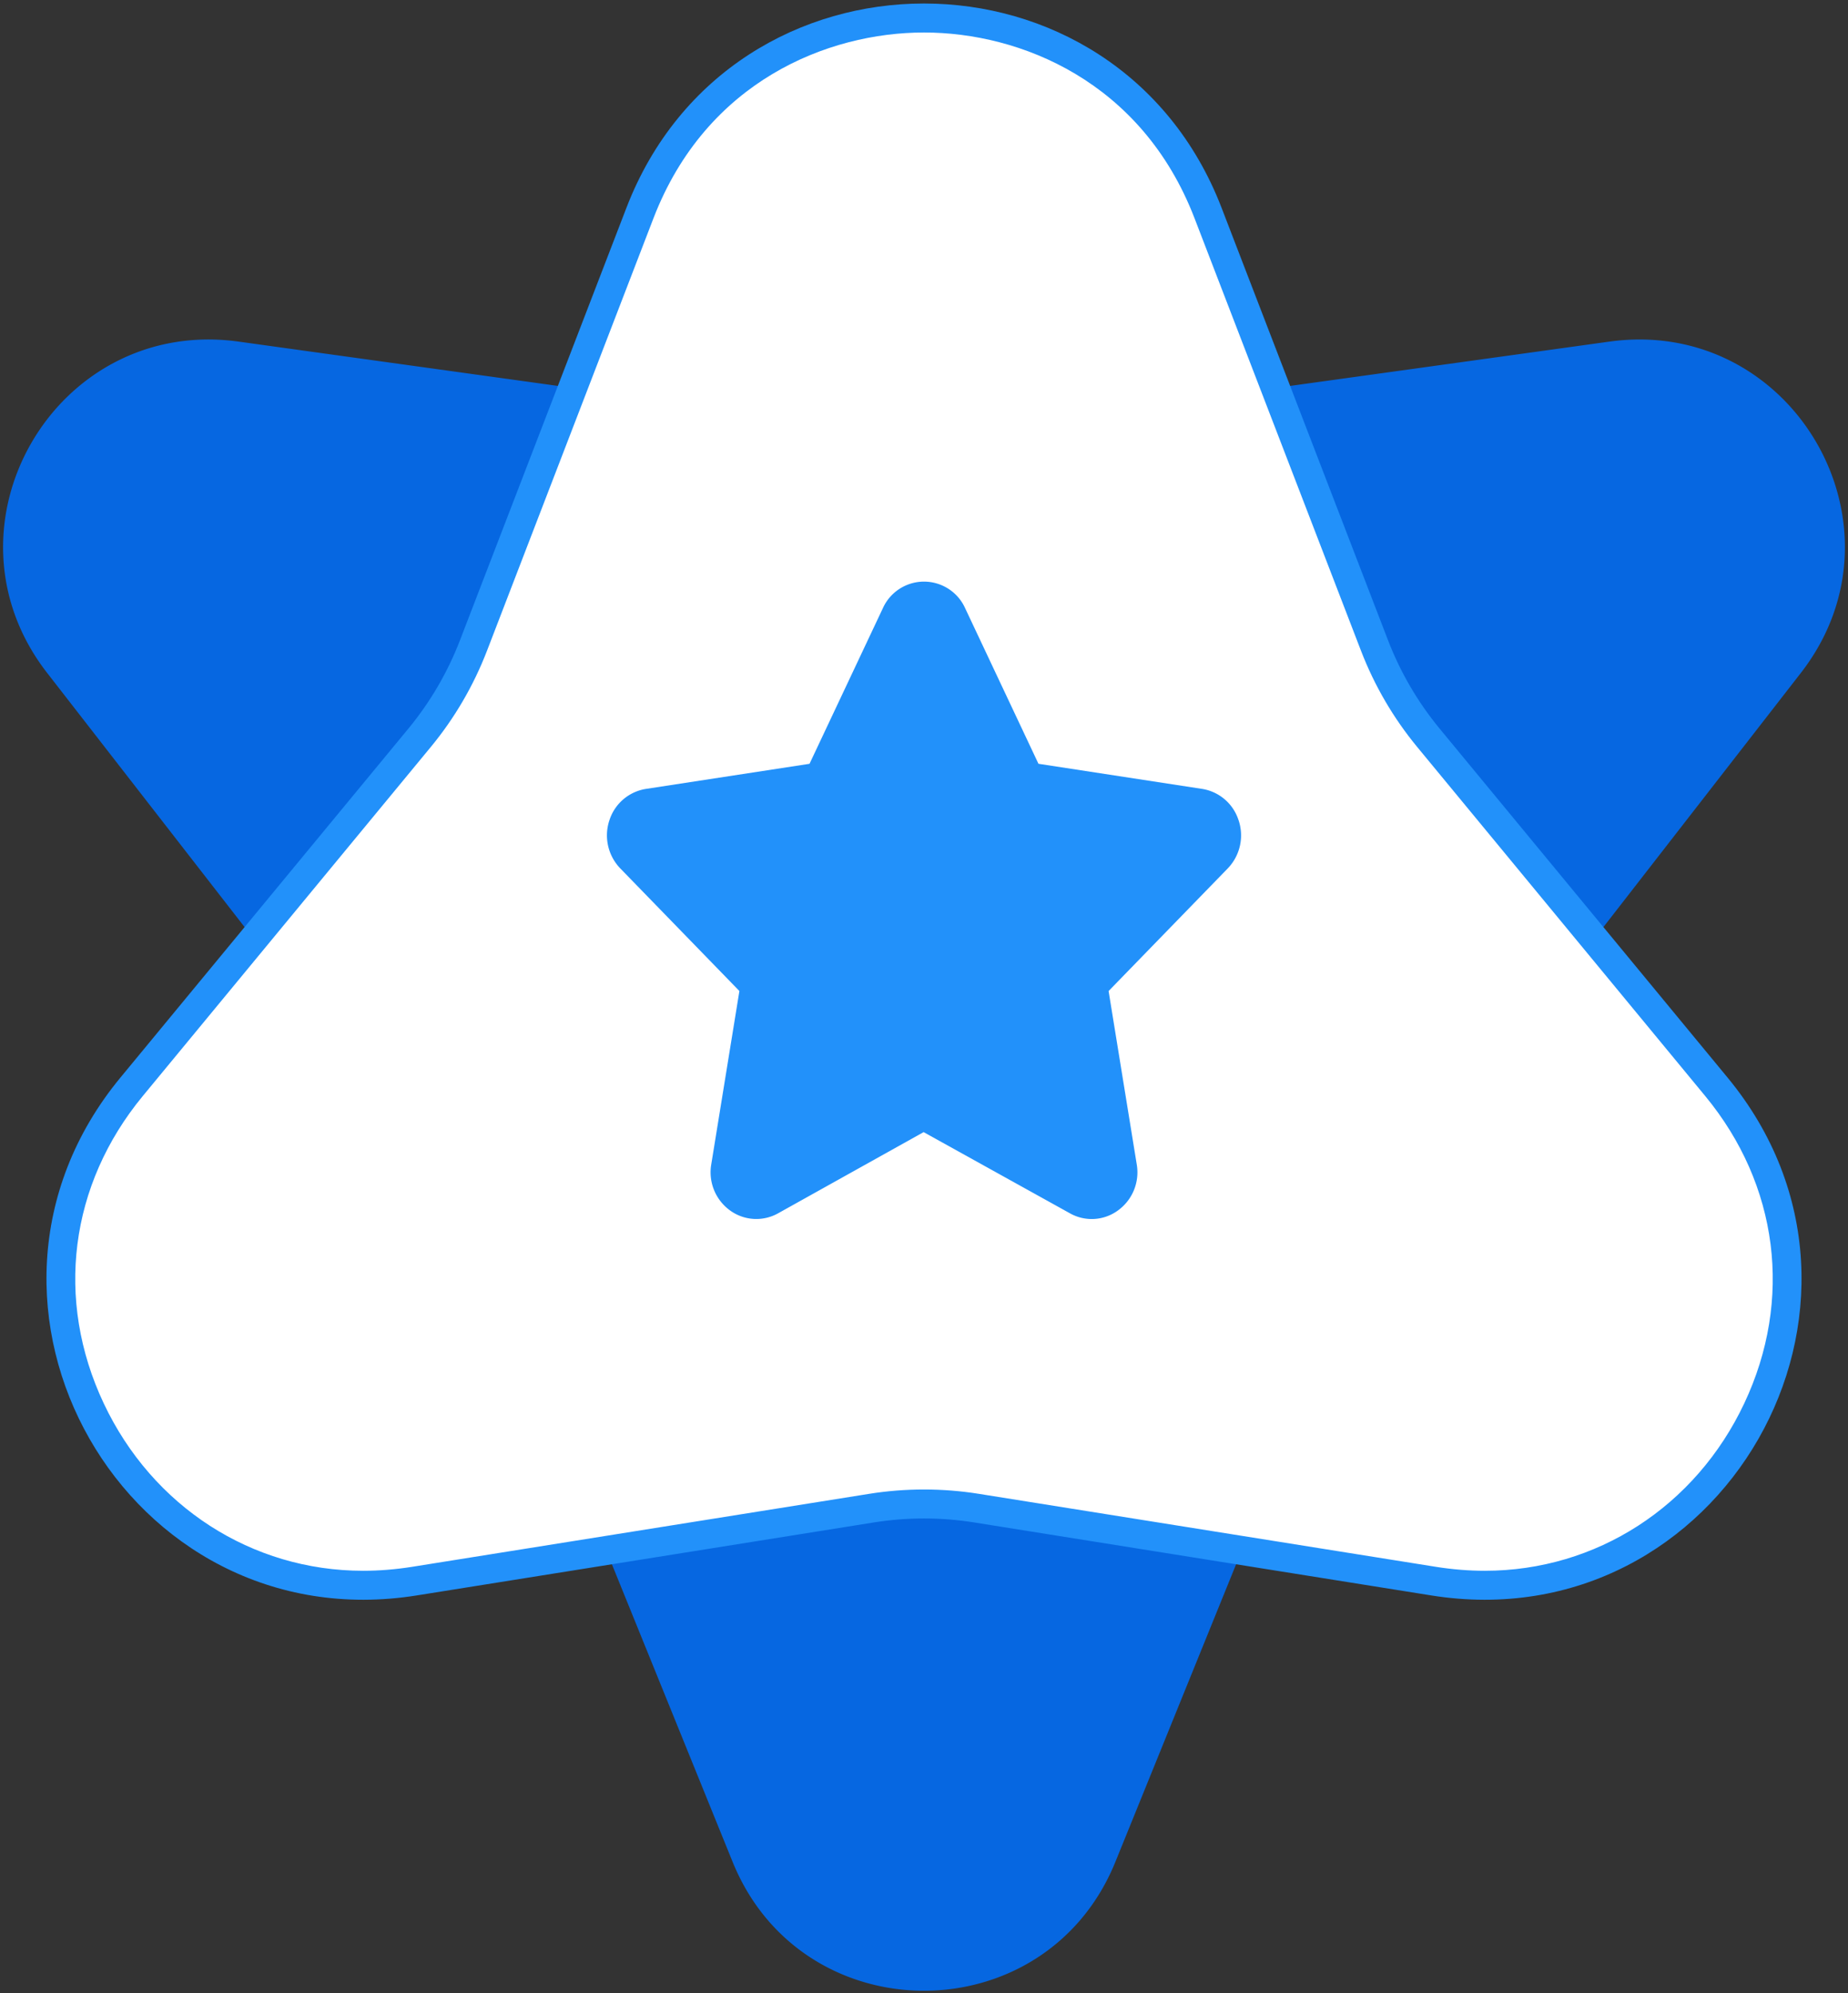 <svg xmlns="http://www.w3.org/2000/svg" xmlns:xlink="http://www.w3.org/1999/xlink" width="510" height="550" viewBox="0 0 510 550">
  <rect x="0" y="0" width="510" height="550" fill="#333333" stroke="none"/>
  <defs>
    <clipPath id="clip-Review_Ranker_Av">
      <rect width="510" height="550"/>
    </clipPath>
  </defs>
  <g id="Review_Ranker_Av" data-name="Review Ranker Av" clip-path="url(#clip-Review_Ranker_Av)">
    <g id="Group_1" data-name="Group 1" transform="translate(-784 -624)">
      <path id="Polygon_2" data-name="Polygon 2" d="M275.18,130.21c19.241-47.432,86.4-47.432,105.639,0l68.854,169.737a57,57,0,0,0,7.809,13.545L569.99,458.3c31.377,40.384-2.191,98.46-52.846,91.43L335.835,524.567a57,57,0,0,0-15.671,0L138.856,549.729C88.2,556.759,54.633,498.683,86.01,458.3L198.518,313.492a57,57,0,0,0,7.809-13.545Z" transform="translate(1367 1268) rotate(180)" fill="#0667e1"/>
      <g id="Polygon_1" data-name="Polygon 1" transform="translate(669 468)" fill="#fff">
        <path d="M 524.792 593.467 C 520.144 593.467 515.385 593.084 510.648 592.328 L 384.506 572.186 C 379.724 571.422 374.843 571.035 370 571.035 C 365.157 571.035 360.276 571.422 355.494 572.186 L 229.352 592.328 C 224.616 593.084 219.858 593.467 215.208 593.467 C 206.824 593.467 198.603 592.232 190.774 589.797 C 183.297 587.471 176.181 584.056 169.625 579.646 C 163.268 575.371 157.488 570.198 152.446 564.272 C 147.471 558.425 143.283 551.927 139.999 544.958 C 133.391 530.938 130.709 515.6 132.243 500.604 C 133.047 492.749 135.004 485.053 138.062 477.727 C 141.283 470.008 145.743 462.669 151.318 455.914 L 230.775 359.626 C 237.095 351.967 242.108 343.386 245.675 334.119 L 291.607 214.792 C 294.966 206.066 299.525 198.132 305.157 191.21 C 310.489 184.656 316.779 179.007 323.854 174.42 C 330.656 170.01 338.121 166.616 346.039 164.335 C 353.795 162.1 361.857 160.967 370 160.967 C 378.143 160.967 386.205 162.1 393.961 164.335 C 401.879 166.616 409.344 170.01 416.146 174.42 C 423.221 179.007 429.511 184.656 434.843 191.21 C 440.475 198.132 445.034 206.066 448.393 214.792 L 494.325 334.119 C 497.892 343.386 502.905 351.967 509.225 359.626 L 588.682 455.914 C 594.256 462.668 598.715 470.006 601.936 477.725 C 604.994 485.049 606.951 492.745 607.754 500.599 C 609.288 515.594 606.606 530.931 599.999 544.951 C 596.714 551.92 592.527 558.419 587.551 564.267 C 582.51 570.193 576.73 575.366 570.373 579.643 C 563.816 584.053 556.701 587.469 549.224 589.795 C 541.395 592.231 533.175 593.466 524.792 593.467 Z" stroke="none"/>
        <path d="M 370 164.967 C 343.446 164.967 309.888 178.433 295.34 216.229 L 249.408 335.556 C 245.686 345.225 240.455 354.18 233.86 362.171 L 154.403 458.46 C 134.177 482.97 130.145 514.669 143.617 543.253 C 157.052 571.759 184.484 589.467 215.208 589.467 C 219.647 589.467 224.193 589.1 228.721 588.378 L 354.863 568.236 C 364.844 566.642 375.156 566.642 385.137 568.236 L 511.279 588.378 C 515.807 589.1 520.353 589.467 524.792 589.467 C 555.513 589.467 582.943 571.758 596.379 543.25 C 609.852 514.665 605.821 482.968 585.597 458.46 L 506.14 362.172 C 499.545 354.18 494.314 345.225 490.592 335.556 L 444.66 216.229 C 430.112 178.433 396.554 164.967 370 164.967 M 370 156.967 C 403.828 156.967 437.656 175.763 452.126 213.355 L 498.058 332.682 C 501.464 341.529 506.276 349.768 512.31 357.08 L 591.768 453.368 C 643.383 515.917 590.099 609.064 510.018 596.277 L 383.876 576.136 C 374.683 574.668 365.317 574.668 356.124 576.136 L 229.982 596.277 C 149.901 609.064 96.617 515.917 148.232 453.368 L 227.69 357.08 C 233.724 349.768 238.536 341.529 241.942 332.682 L 287.874 213.355 C 302.344 175.763 336.172 156.967 370 156.967 Z" stroke="none" fill="#2291fa"/>
      </g>
      <g id="star" transform="translate(949.354 782.499)">
        <path id="Path_13" data-name="Path 13" d="M176.435,67.782A12.646,12.646,0,0,0,166.383,59.2l-45.15-6.929L101,9.339a12.454,12.454,0,0,0-22.7-.013L58.053,52.278,12.9,59.207A12.665,12.665,0,0,0,2.851,67.788a13.13,13.13,0,0,0,3,13.381L38.7,114.98,30.939,162.8a12.991,12.991,0,0,0,5.321,12.835,12.319,12.319,0,0,0,13.1.7l40.181-22.415,40.4,22.415a12.25,12.25,0,0,0,13.092-.7,12.979,12.979,0,0,0,5.321-12.828l-7.765-47.82,32.856-33.811a13.13,13.13,0,0,0,3-13.381Z" transform="translate(0)" fill="#2291fa"/>
      </g>
    </g>
  </g>
</svg>
